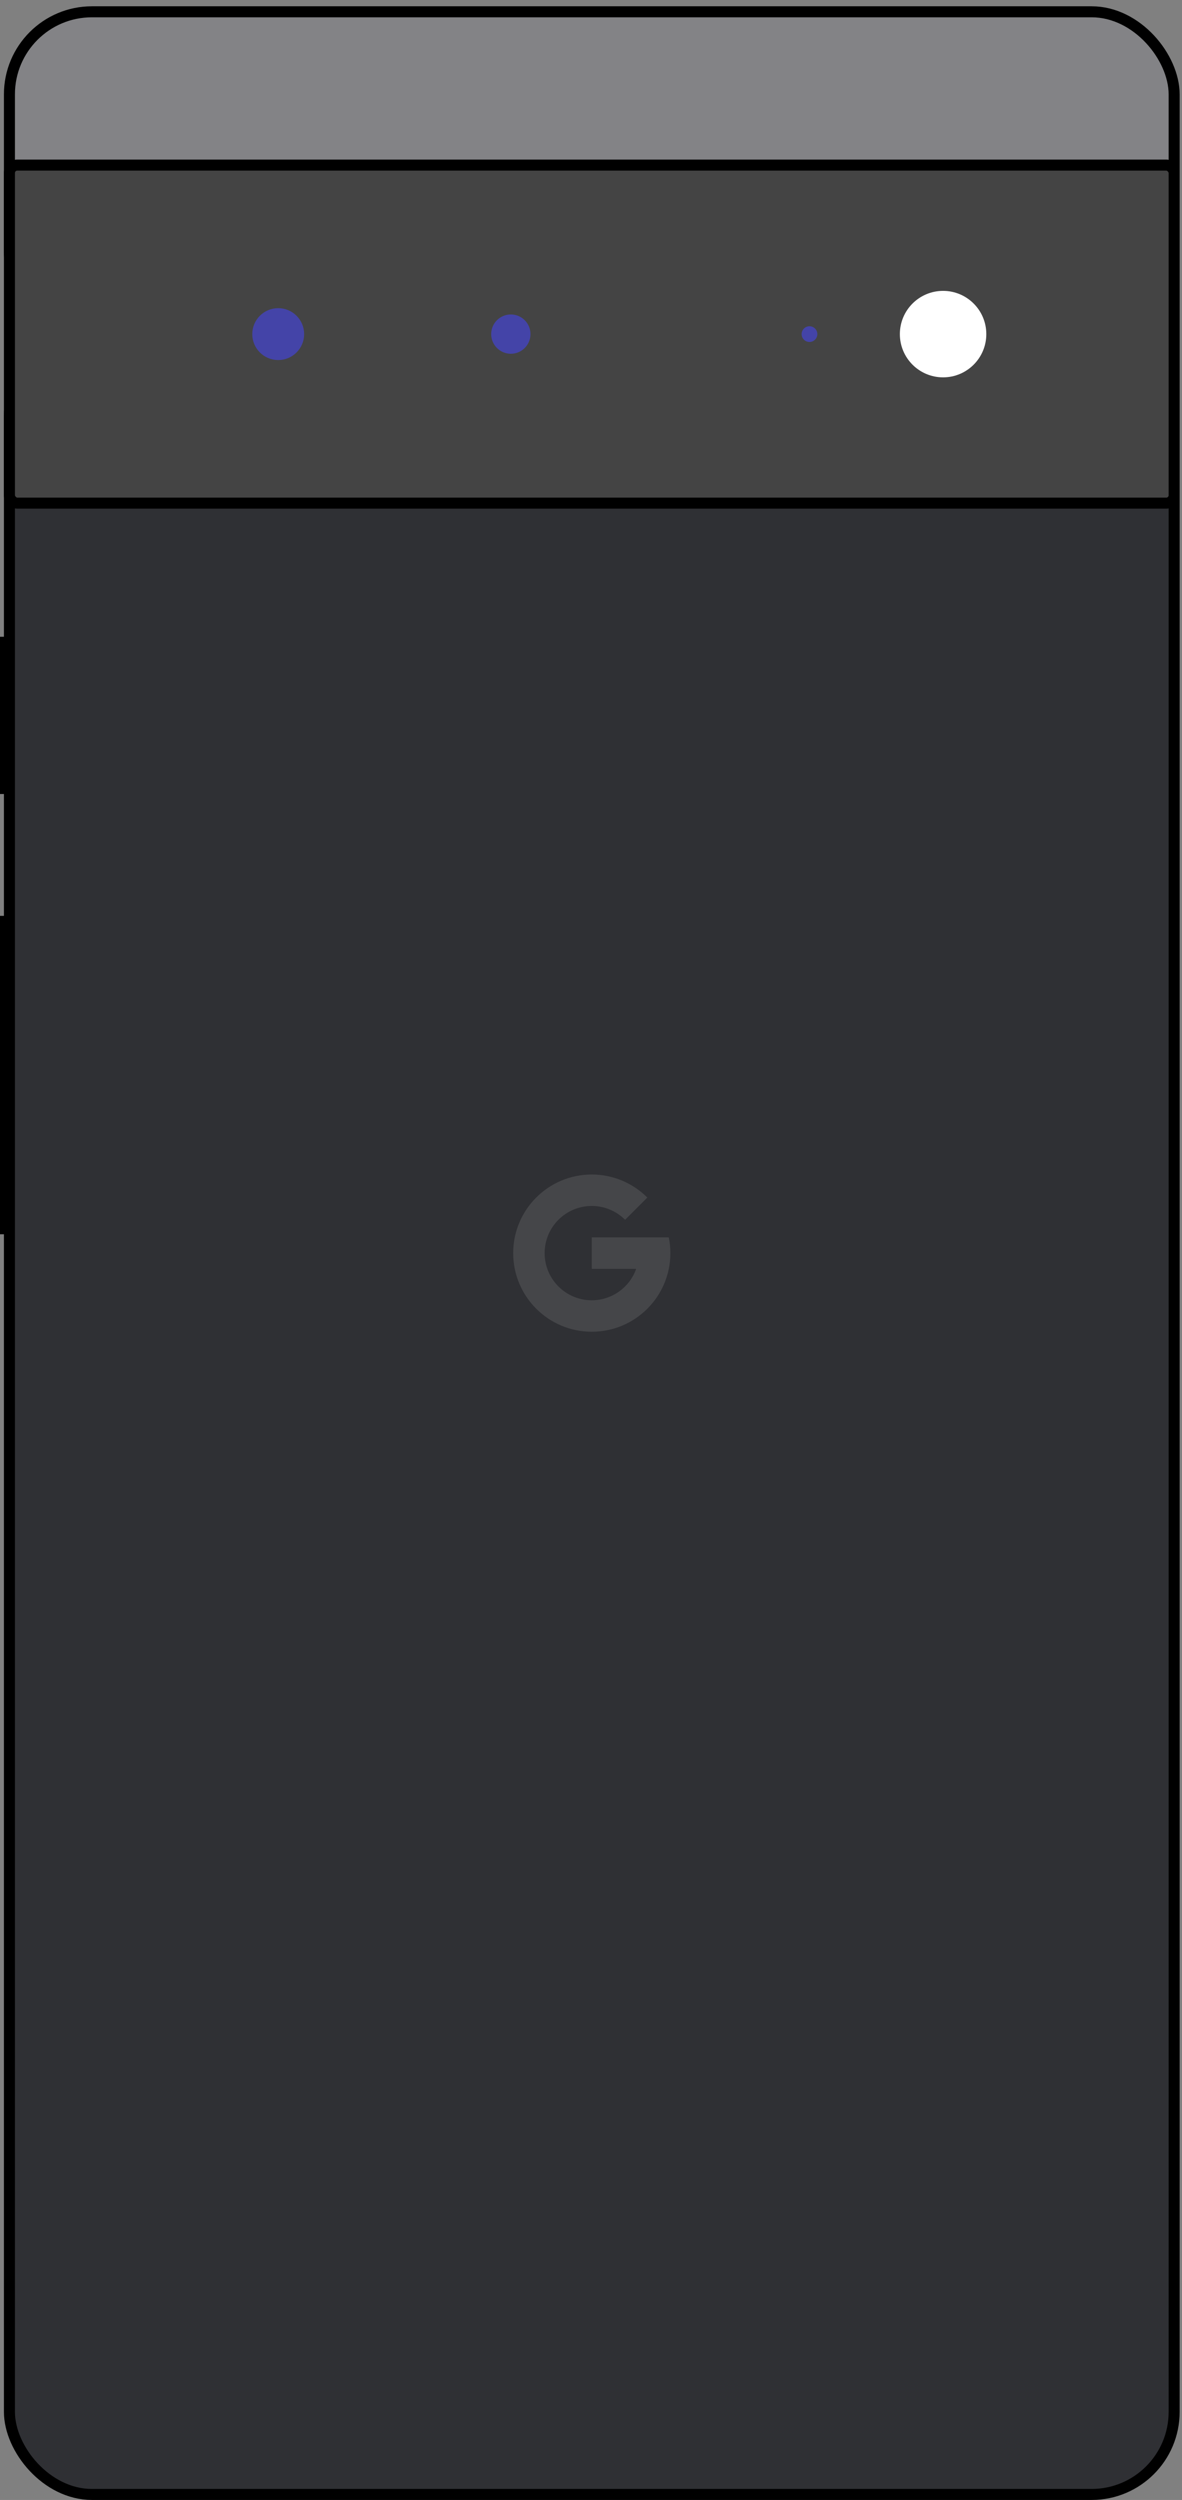 <?xml version="1.0" encoding="UTF-8"?>
<!-- Created with Inkscape (http://www.inkscape.org/) -->
<svg width="752" height="1590" version="1.1" viewBox="0 0 752 1590" xmlns="http://www.w3.org/2000/svg" xmlns:cc="http://creativecommons.org/ns#" xmlns:dc="http://purl.org/dc/elements/1.1/" xmlns:rdf="http://www.w3.org/1999/02/22-rdf-syntax-ns#">
 <rect x="0" y="0" width="752" height="1590" fill="#808080" stroke="none"/>
 <g transform="translate(0 467.48)">
  <g stroke="#000">
   <path d="m10-62.48v100" fill="none" stroke-width="20"/>
   <path d="m10 115.02v202.5" fill="none" stroke-width="20"/>
   <rect x="6" y="-254.98" width="741" height="1374" rx="52.5" ry="52.5" fill="#2f3034" stroke-linecap="square" stroke-linejoin="bevel" stroke-width="7"/>
   <rect x="6" y="-459.98" width="741" height="205" rx="52.5" ry="52.5" fill="#838386" stroke-linecap="square" stroke-linejoin="bevel" stroke-width="7"/>
  </g>
  <path d="m376.5 279.52c-27.614 0-50 22.386-50 50s22.386 50 50 50 50-22.386 50-50c-1e-3 -3.359-0.341-6.709-1.014-10h-48.986v20h28.246c-4.233 11.973-15.547 19.984-28.246 20-16.569 0-30-13.431-30-30s13.431-30 30-30c7.954 7e-3 15.579 3.173 21.199 8.801l14.135-14.135c-9.368-9.379-22.077-14.655-35.334-14.666z" fill="#838386" fill-opacity=".267"/>
  <rect x="6" y="-362.48" width="741" height="215" rx="5" ry="5" fill="#444" stroke="#000" stroke-linecap="square" stroke-width="7"/>
  <circle cx="177" cy="-254.98" r="16.5" fill="#44f" fill-opacity=".533"/>
  <circle cx="325" cy="-254.98" r="12.5" fill="#44f" fill-opacity=".533"/>
  <circle cx="600" cy="-254.98" r="27.5" fill="#fff"/>
  <circle cx="515" cy="-254.98" r="5" fill="#44f" fill-opacity=".533"/>
 </g>
</svg>
